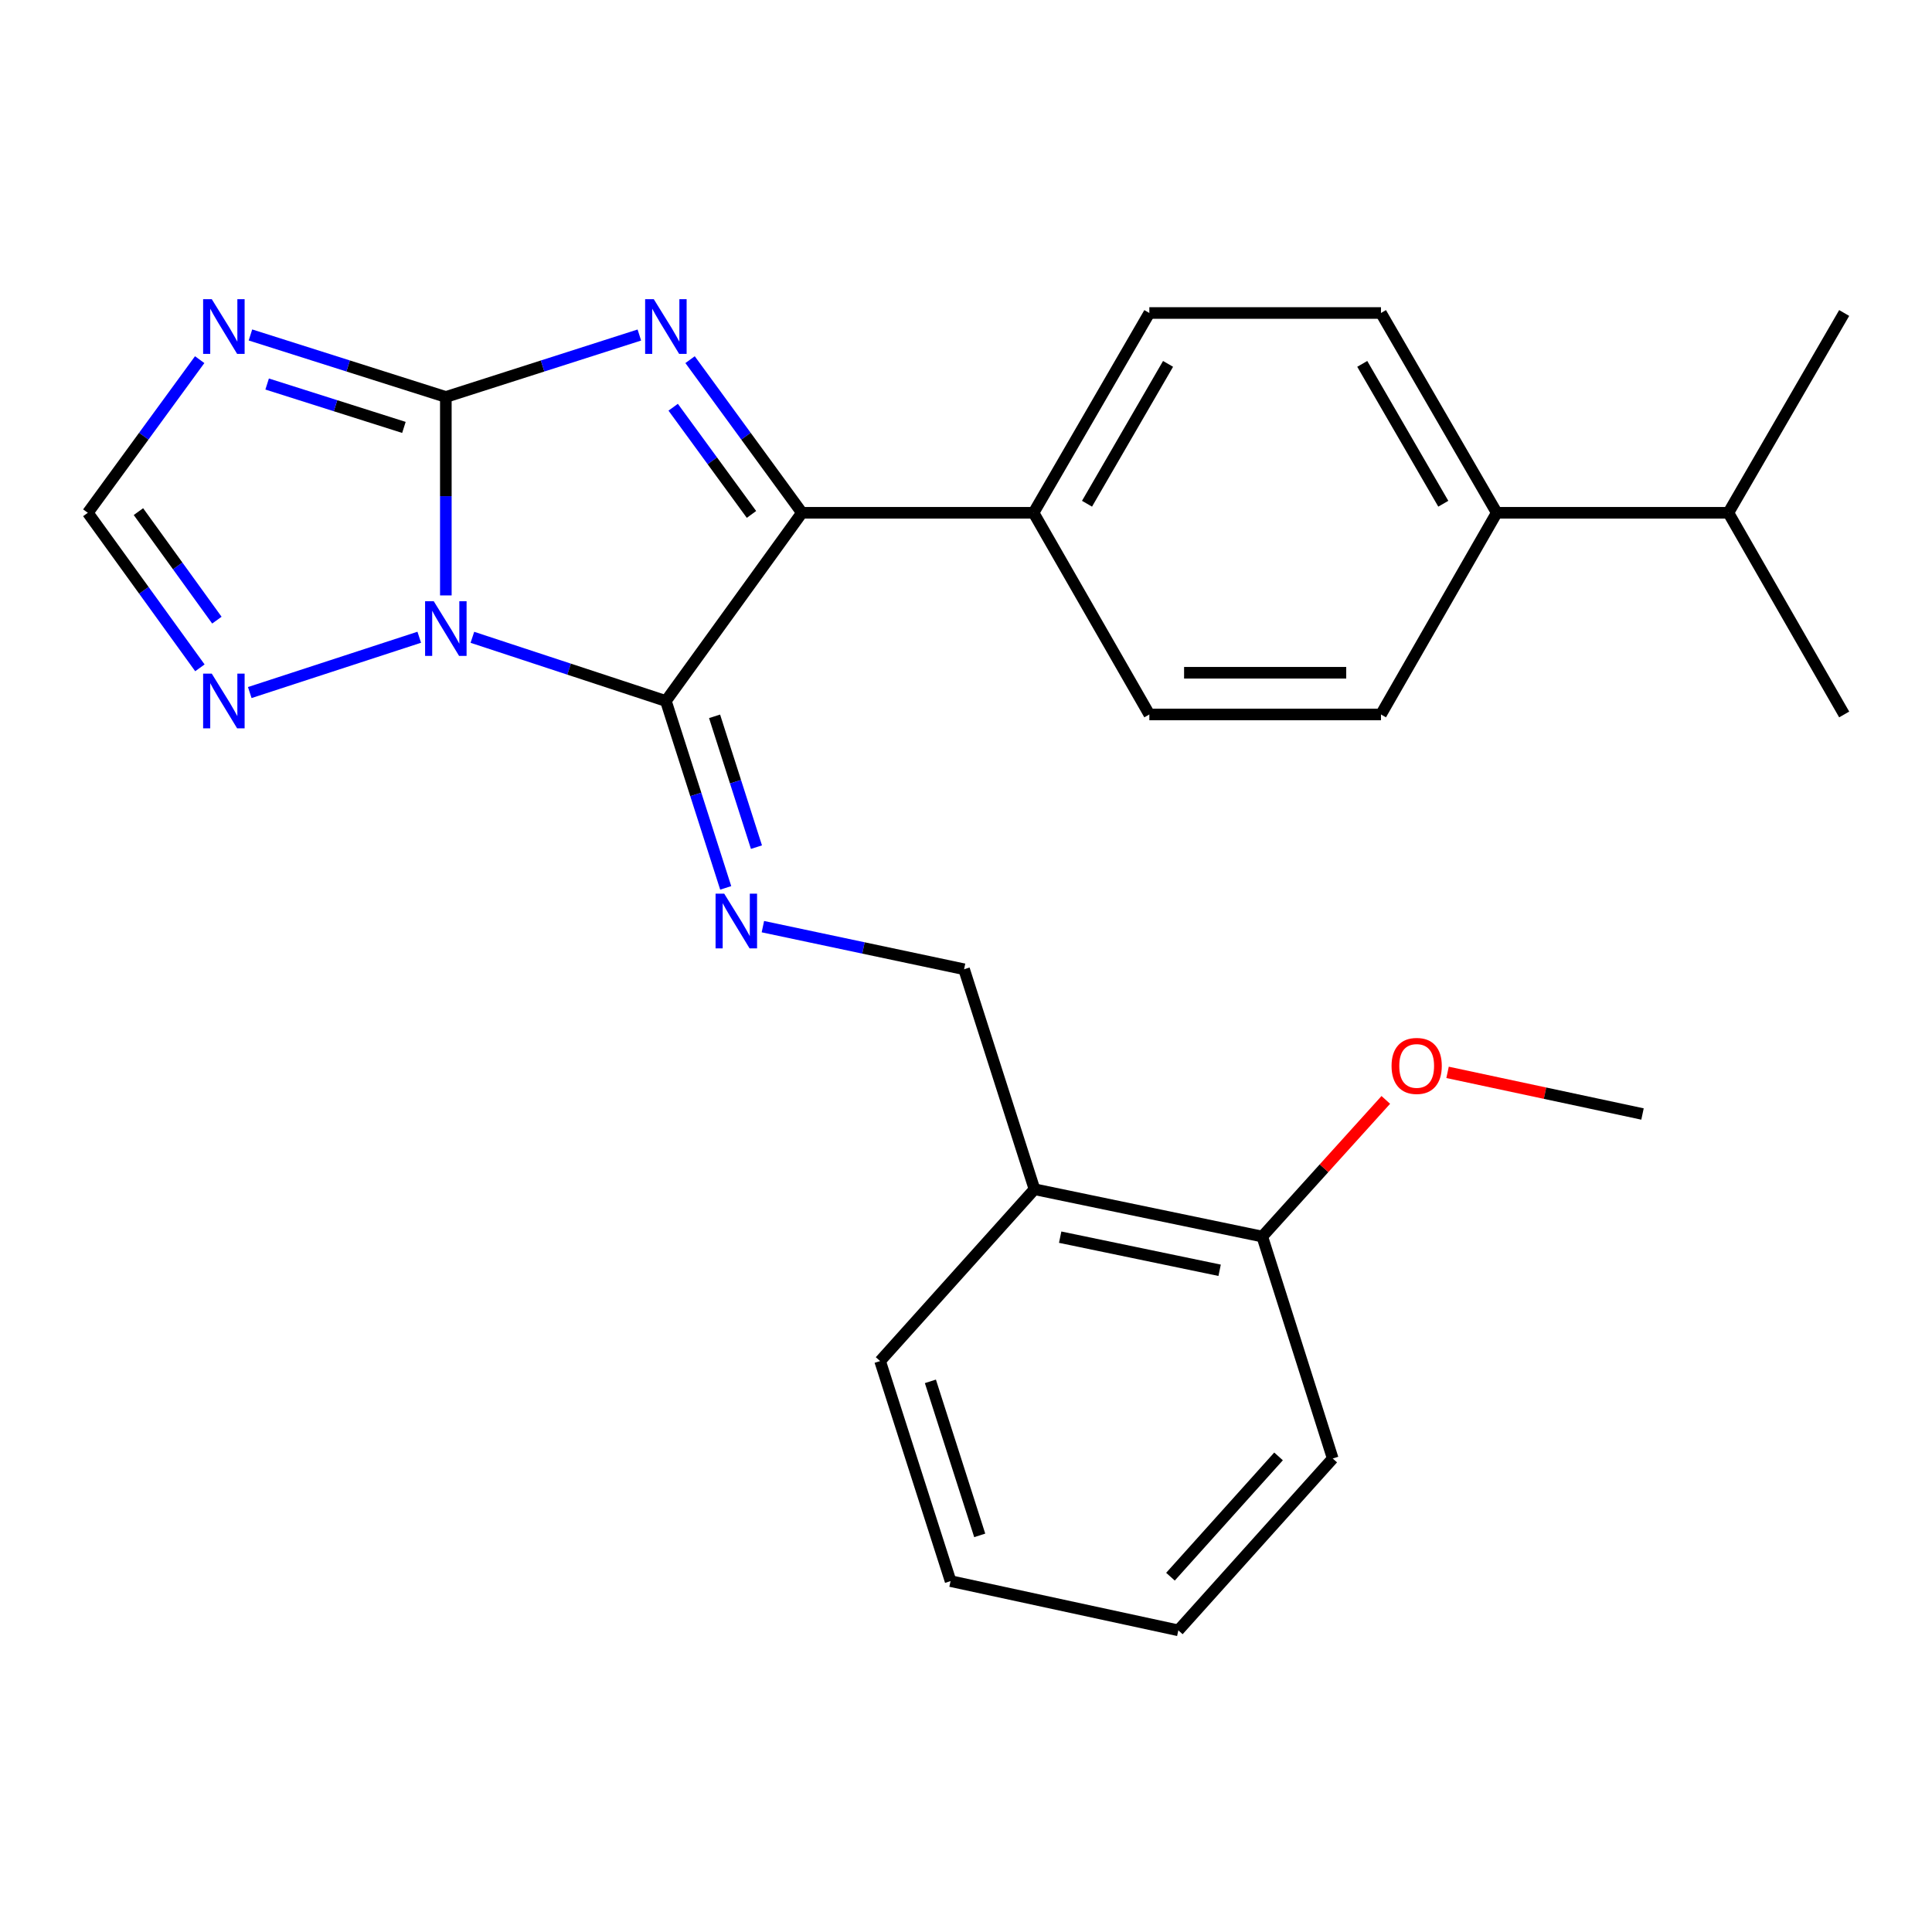 <?xml version='1.0' encoding='iso-8859-1'?>
<svg version='1.1' baseProfile='full'
              xmlns='http://www.w3.org/2000/svg'
                      xmlns:rdkit='http://www.rdkit.org/xml'
                      xmlns:xlink='http://www.w3.org/1999/xlink'
                  xml:space='preserve'
width='1000px' height='1000px' viewBox='0 0 1000 1000'>
<!-- END OF HEADER -->
<rect style='opacity:1.0;fill:#FFFFFF;stroke:none' width='1000' height='1000' x='0' y='0'> </rect>
<path class='bond-0' d='M 230.765,308.19 L 230.765,256.83' style='fill:none;fill-rule:evenodd;stroke:#0000FF;stroke-width:6px;stroke-linecap:butt;stroke-linejoin:miter;stroke-opacity:1' />
<path class='bond-0' d='M 230.765,256.83 L 230.765,205.469' style='fill:none;fill-rule:evenodd;stroke:#000000;stroke-width:6px;stroke-linecap:butt;stroke-linejoin:miter;stroke-opacity:1' />
<path class='bond-1' d='M 244.503,329.869 L 294.581,346.353' style='fill:none;fill-rule:evenodd;stroke:#0000FF;stroke-width:6px;stroke-linecap:butt;stroke-linejoin:miter;stroke-opacity:1' />
<path class='bond-1' d='M 294.581,346.353 L 344.659,362.836' style='fill:none;fill-rule:evenodd;stroke:#000000;stroke-width:6px;stroke-linecap:butt;stroke-linejoin:miter;stroke-opacity:1' />
<path class='bond-6' d='M 217.004,329.838 L 129.275,358.464' style='fill:none;fill-rule:evenodd;stroke:#0000FF;stroke-width:6px;stroke-linecap:butt;stroke-linejoin:miter;stroke-opacity:1' />
<path class='bond-2' d='M 230.765,205.469 L 280.847,189.437' style='fill:none;fill-rule:evenodd;stroke:#000000;stroke-width:6px;stroke-linecap:butt;stroke-linejoin:miter;stroke-opacity:1' />
<path class='bond-2' d='M 280.847,189.437 L 330.93,173.406' style='fill:none;fill-rule:evenodd;stroke:#0000FF;stroke-width:6px;stroke-linecap:butt;stroke-linejoin:miter;stroke-opacity:1' />
<path class='bond-4' d='M 230.765,205.469 L 180.197,189.422' style='fill:none;fill-rule:evenodd;stroke:#000000;stroke-width:6px;stroke-linecap:butt;stroke-linejoin:miter;stroke-opacity:1' />
<path class='bond-4' d='M 180.197,189.422 L 129.629,173.375' style='fill:none;fill-rule:evenodd;stroke:#0000FF;stroke-width:6px;stroke-linecap:butt;stroke-linejoin:miter;stroke-opacity:1' />
<path class='bond-4' d='M 209.065,221.23 L 173.668,209.998' style='fill:none;fill-rule:evenodd;stroke:#000000;stroke-width:6px;stroke-linecap:butt;stroke-linejoin:miter;stroke-opacity:1' />
<path class='bond-4' d='M 173.668,209.998 L 138.27,198.765' style='fill:none;fill-rule:evenodd;stroke:#0000FF;stroke-width:6px;stroke-linecap:butt;stroke-linejoin:miter;stroke-opacity:1' />
<path class='bond-3' d='M 344.659,362.836 L 415.08,265.42' style='fill:none;fill-rule:evenodd;stroke:#000000;stroke-width:6px;stroke-linecap:butt;stroke-linejoin:miter;stroke-opacity:1' />
<path class='bond-5' d='M 344.659,362.836 L 360.143,411.203' style='fill:none;fill-rule:evenodd;stroke:#000000;stroke-width:6px;stroke-linecap:butt;stroke-linejoin:miter;stroke-opacity:1' />
<path class='bond-5' d='M 360.143,411.203 L 375.627,459.569' style='fill:none;fill-rule:evenodd;stroke:#0000FF;stroke-width:6px;stroke-linecap:butt;stroke-linejoin:miter;stroke-opacity:1' />
<path class='bond-5' d='M 369.863,370.765 L 380.702,404.621' style='fill:none;fill-rule:evenodd;stroke:#000000;stroke-width:6px;stroke-linecap:butt;stroke-linejoin:miter;stroke-opacity:1' />
<path class='bond-5' d='M 380.702,404.621 L 391.541,438.478' style='fill:none;fill-rule:evenodd;stroke:#0000FF;stroke-width:6px;stroke-linecap:butt;stroke-linejoin:miter;stroke-opacity:1' />
<path class='bond-27' d='M 357.182,186.156 L 386.131,225.788' style='fill:none;fill-rule:evenodd;stroke:#0000FF;stroke-width:6px;stroke-linecap:butt;stroke-linejoin:miter;stroke-opacity:1' />
<path class='bond-27' d='M 386.131,225.788 L 415.08,265.42' style='fill:none;fill-rule:evenodd;stroke:#000000;stroke-width:6px;stroke-linecap:butt;stroke-linejoin:miter;stroke-opacity:1' />
<path class='bond-27' d='M 348.435,210.778 L 368.699,238.521' style='fill:none;fill-rule:evenodd;stroke:#0000FF;stroke-width:6px;stroke-linecap:butt;stroke-linejoin:miter;stroke-opacity:1' />
<path class='bond-27' d='M 368.699,238.521 L 388.964,266.263' style='fill:none;fill-rule:evenodd;stroke:#000000;stroke-width:6px;stroke-linecap:butt;stroke-linejoin:miter;stroke-opacity:1' />
<path class='bond-8' d='M 415.08,265.42 L 534.971,265.42' style='fill:none;fill-rule:evenodd;stroke:#000000;stroke-width:6px;stroke-linecap:butt;stroke-linejoin:miter;stroke-opacity:1' />
<path class='bond-26' d='M 103.352,186.156 L 74.403,225.788' style='fill:none;fill-rule:evenodd;stroke:#0000FF;stroke-width:6px;stroke-linecap:butt;stroke-linejoin:miter;stroke-opacity:1' />
<path class='bond-26' d='M 74.403,225.788 L 45.455,265.42' style='fill:none;fill-rule:evenodd;stroke:#000000;stroke-width:6px;stroke-linecap:butt;stroke-linejoin:miter;stroke-opacity:1' />
<path class='bond-9' d='M 394.869,479.631 L 446.937,490.659' style='fill:none;fill-rule:evenodd;stroke:#0000FF;stroke-width:6px;stroke-linecap:butt;stroke-linejoin:miter;stroke-opacity:1' />
<path class='bond-9' d='M 446.937,490.659 L 499.005,501.687' style='fill:none;fill-rule:evenodd;stroke:#000000;stroke-width:6px;stroke-linecap:butt;stroke-linejoin:miter;stroke-opacity:1' />
<path class='bond-7' d='M 103.467,345.671 L 74.461,305.546' style='fill:none;fill-rule:evenodd;stroke:#0000FF;stroke-width:6px;stroke-linecap:butt;stroke-linejoin:miter;stroke-opacity:1' />
<path class='bond-7' d='M 74.461,305.546 L 45.455,265.42' style='fill:none;fill-rule:evenodd;stroke:#000000;stroke-width:6px;stroke-linecap:butt;stroke-linejoin:miter;stroke-opacity:1' />
<path class='bond-7' d='M 112.26,320.987 L 91.955,292.899' style='fill:none;fill-rule:evenodd;stroke:#0000FF;stroke-width:6px;stroke-linecap:butt;stroke-linejoin:miter;stroke-opacity:1' />
<path class='bond-7' d='M 91.955,292.899 L 71.651,264.811' style='fill:none;fill-rule:evenodd;stroke:#000000;stroke-width:6px;stroke-linecap:butt;stroke-linejoin:miter;stroke-opacity:1' />
<path class='bond-13' d='M 534.971,265.42 L 594.898,369.804' style='fill:none;fill-rule:evenodd;stroke:#000000;stroke-width:6px;stroke-linecap:butt;stroke-linejoin:miter;stroke-opacity:1' />
<path class='bond-14' d='M 534.971,265.42 L 594.898,162.007' style='fill:none;fill-rule:evenodd;stroke:#000000;stroke-width:6px;stroke-linecap:butt;stroke-linejoin:miter;stroke-opacity:1' />
<path class='bond-14' d='M 562.637,260.732 L 604.586,188.343' style='fill:none;fill-rule:evenodd;stroke:#000000;stroke-width:6px;stroke-linecap:butt;stroke-linejoin:miter;stroke-opacity:1' />
<path class='bond-10' d='M 499.005,501.687 L 535.45,615.546' style='fill:none;fill-rule:evenodd;stroke:#000000;stroke-width:6px;stroke-linecap:butt;stroke-linejoin:miter;stroke-opacity:1' />
<path class='bond-12' d='M 535.45,615.546 L 653.35,640.034' style='fill:none;fill-rule:evenodd;stroke:#000000;stroke-width:6px;stroke-linecap:butt;stroke-linejoin:miter;stroke-opacity:1' />
<path class='bond-12' d='M 548.745,640.355 L 631.275,657.497' style='fill:none;fill-rule:evenodd;stroke:#000000;stroke-width:6px;stroke-linecap:butt;stroke-linejoin:miter;stroke-opacity:1' />
<path class='bond-19' d='M 535.45,615.546 L 455.543,704.483' style='fill:none;fill-rule:evenodd;stroke:#000000;stroke-width:6px;stroke-linecap:butt;stroke-linejoin:miter;stroke-opacity:1' />
<path class='bond-11' d='M 774.716,265.42 L 714.788,162.007' style='fill:none;fill-rule:evenodd;stroke:#000000;stroke-width:6px;stroke-linecap:butt;stroke-linejoin:miter;stroke-opacity:1' />
<path class='bond-11' d='M 747.049,260.732 L 705.1,188.343' style='fill:none;fill-rule:evenodd;stroke:#000000;stroke-width:6px;stroke-linecap:butt;stroke-linejoin:miter;stroke-opacity:1' />
<path class='bond-17' d='M 774.716,265.42 L 894.606,265.42' style='fill:none;fill-rule:evenodd;stroke:#000000;stroke-width:6px;stroke-linecap:butt;stroke-linejoin:miter;stroke-opacity:1' />
<path class='bond-28' d='M 774.716,265.42 L 714.788,369.804' style='fill:none;fill-rule:evenodd;stroke:#000000;stroke-width:6px;stroke-linecap:butt;stroke-linejoin:miter;stroke-opacity:1' />
<path class='bond-18' d='M 653.35,640.034 L 685.32,604.673' style='fill:none;fill-rule:evenodd;stroke:#000000;stroke-width:6px;stroke-linecap:butt;stroke-linejoin:miter;stroke-opacity:1' />
<path class='bond-18' d='M 685.32,604.673 L 717.29,569.311' style='fill:none;fill-rule:evenodd;stroke:#FF0000;stroke-width:6px;stroke-linecap:butt;stroke-linejoin:miter;stroke-opacity:1' />
<path class='bond-20' d='M 653.35,640.034 L 689.82,754.924' style='fill:none;fill-rule:evenodd;stroke:#000000;stroke-width:6px;stroke-linecap:butt;stroke-linejoin:miter;stroke-opacity:1' />
<path class='bond-15' d='M 594.898,369.804 L 714.788,369.804' style='fill:none;fill-rule:evenodd;stroke:#000000;stroke-width:6px;stroke-linecap:butt;stroke-linejoin:miter;stroke-opacity:1' />
<path class='bond-15' d='M 612.881,348.217 L 696.805,348.217' style='fill:none;fill-rule:evenodd;stroke:#000000;stroke-width:6px;stroke-linecap:butt;stroke-linejoin:miter;stroke-opacity:1' />
<path class='bond-16' d='M 594.898,162.007 L 714.788,162.007' style='fill:none;fill-rule:evenodd;stroke:#000000;stroke-width:6px;stroke-linecap:butt;stroke-linejoin:miter;stroke-opacity:1' />
<path class='bond-21' d='M 894.606,265.42 L 954.545,369.804' style='fill:none;fill-rule:evenodd;stroke:#000000;stroke-width:6px;stroke-linecap:butt;stroke-linejoin:miter;stroke-opacity:1' />
<path class='bond-22' d='M 894.606,265.42 L 954.545,162.007' style='fill:none;fill-rule:evenodd;stroke:#000000;stroke-width:6px;stroke-linecap:butt;stroke-linejoin:miter;stroke-opacity:1' />
<path class='bond-23' d='M 749.257,555.052 L 799.709,565.829' style='fill:none;fill-rule:evenodd;stroke:#FF0000;stroke-width:6px;stroke-linecap:butt;stroke-linejoin:miter;stroke-opacity:1' />
<path class='bond-23' d='M 799.709,565.829 L 850.161,576.605' style='fill:none;fill-rule:evenodd;stroke:#000000;stroke-width:6px;stroke-linecap:butt;stroke-linejoin:miter;stroke-opacity:1' />
<path class='bond-24' d='M 455.543,704.483 L 492.013,818.377' style='fill:none;fill-rule:evenodd;stroke:#000000;stroke-width:6px;stroke-linecap:butt;stroke-linejoin:miter;stroke-opacity:1' />
<path class='bond-24' d='M 481.572,714.984 L 507.101,794.71' style='fill:none;fill-rule:evenodd;stroke:#000000;stroke-width:6px;stroke-linecap:butt;stroke-linejoin:miter;stroke-opacity:1' />
<path class='bond-29' d='M 689.82,754.924 L 609.901,843.862' style='fill:none;fill-rule:evenodd;stroke:#000000;stroke-width:6px;stroke-linecap:butt;stroke-linejoin:miter;stroke-opacity:1' />
<path class='bond-29' d='M 661.775,753.836 L 605.832,816.093' style='fill:none;fill-rule:evenodd;stroke:#000000;stroke-width:6px;stroke-linecap:butt;stroke-linejoin:miter;stroke-opacity:1' />
<path class='bond-25' d='M 492.013,818.377 L 609.901,843.862' style='fill:none;fill-rule:evenodd;stroke:#000000;stroke-width:6px;stroke-linecap:butt;stroke-linejoin:miter;stroke-opacity:1' />
<path  class='atom-0' d='M 224.505 311.187
L 233.785 326.187
Q 234.705 327.667, 236.185 330.347
Q 237.665 333.027, 237.745 333.187
L 237.745 311.187
L 241.505 311.187
L 241.505 339.507
L 237.625 339.507
L 227.665 323.107
Q 226.505 321.187, 225.265 318.987
Q 224.065 316.787, 223.705 316.107
L 223.705 339.507
L 220.025 339.507
L 220.025 311.187
L 224.505 311.187
' fill='#0000FF'/>
<path  class='atom-3' d='M 338.399 154.851
L 347.679 169.851
Q 348.599 171.331, 350.079 174.011
Q 351.559 176.691, 351.639 176.851
L 351.639 154.851
L 355.399 154.851
L 355.399 183.171
L 351.519 183.171
L 341.559 166.771
Q 340.399 164.851, 339.159 162.651
Q 337.959 160.451, 337.599 159.771
L 337.599 183.171
L 333.919 183.171
L 333.919 154.851
L 338.399 154.851
' fill='#0000FF'/>
<path  class='atom-5' d='M 109.615 154.851
L 118.895 169.851
Q 119.815 171.331, 121.295 174.011
Q 122.775 176.691, 122.855 176.851
L 122.855 154.851
L 126.615 154.851
L 126.615 183.171
L 122.735 183.171
L 112.775 166.771
Q 111.615 164.851, 110.375 162.651
Q 109.175 160.451, 108.815 159.771
L 108.815 183.171
L 105.135 183.171
L 105.135 154.851
L 109.615 154.851
' fill='#0000FF'/>
<path  class='atom-6' d='M 374.857 462.559
L 384.137 477.559
Q 385.057 479.039, 386.537 481.719
Q 388.017 484.399, 388.097 484.559
L 388.097 462.559
L 391.857 462.559
L 391.857 490.879
L 387.977 490.879
L 378.017 474.479
Q 376.857 472.559, 375.617 470.359
Q 374.417 468.159, 374.057 467.479
L 374.057 490.879
L 370.377 490.879
L 370.377 462.559
L 374.857 462.559
' fill='#0000FF'/>
<path  class='atom-7' d='M 109.615 348.676
L 118.895 363.676
Q 119.815 365.156, 121.295 367.836
Q 122.775 370.516, 122.855 370.676
L 122.855 348.676
L 126.615 348.676
L 126.615 376.996
L 122.735 376.996
L 112.775 360.596
Q 111.615 358.676, 110.375 356.476
Q 109.175 354.276, 108.815 353.596
L 108.815 376.996
L 105.135 376.996
L 105.135 348.676
L 109.615 348.676
' fill='#0000FF'/>
<path  class='atom-19' d='M 720.269 551.717
Q 720.269 544.917, 723.629 541.117
Q 726.989 537.317, 733.269 537.317
Q 739.549 537.317, 742.909 541.117
Q 746.269 544.917, 746.269 551.717
Q 746.269 558.597, 742.869 562.517
Q 739.469 566.397, 733.269 566.397
Q 727.029 566.397, 723.629 562.517
Q 720.269 558.637, 720.269 551.717
M 733.269 563.197
Q 737.589 563.197, 739.909 560.317
Q 742.269 557.397, 742.269 551.717
Q 742.269 546.157, 739.909 543.357
Q 737.589 540.517, 733.269 540.517
Q 728.949 540.517, 726.589 543.317
Q 724.269 546.117, 724.269 551.717
Q 724.269 557.437, 726.589 560.317
Q 728.949 563.197, 733.269 563.197
' fill='#FF0000'/>
</svg>
